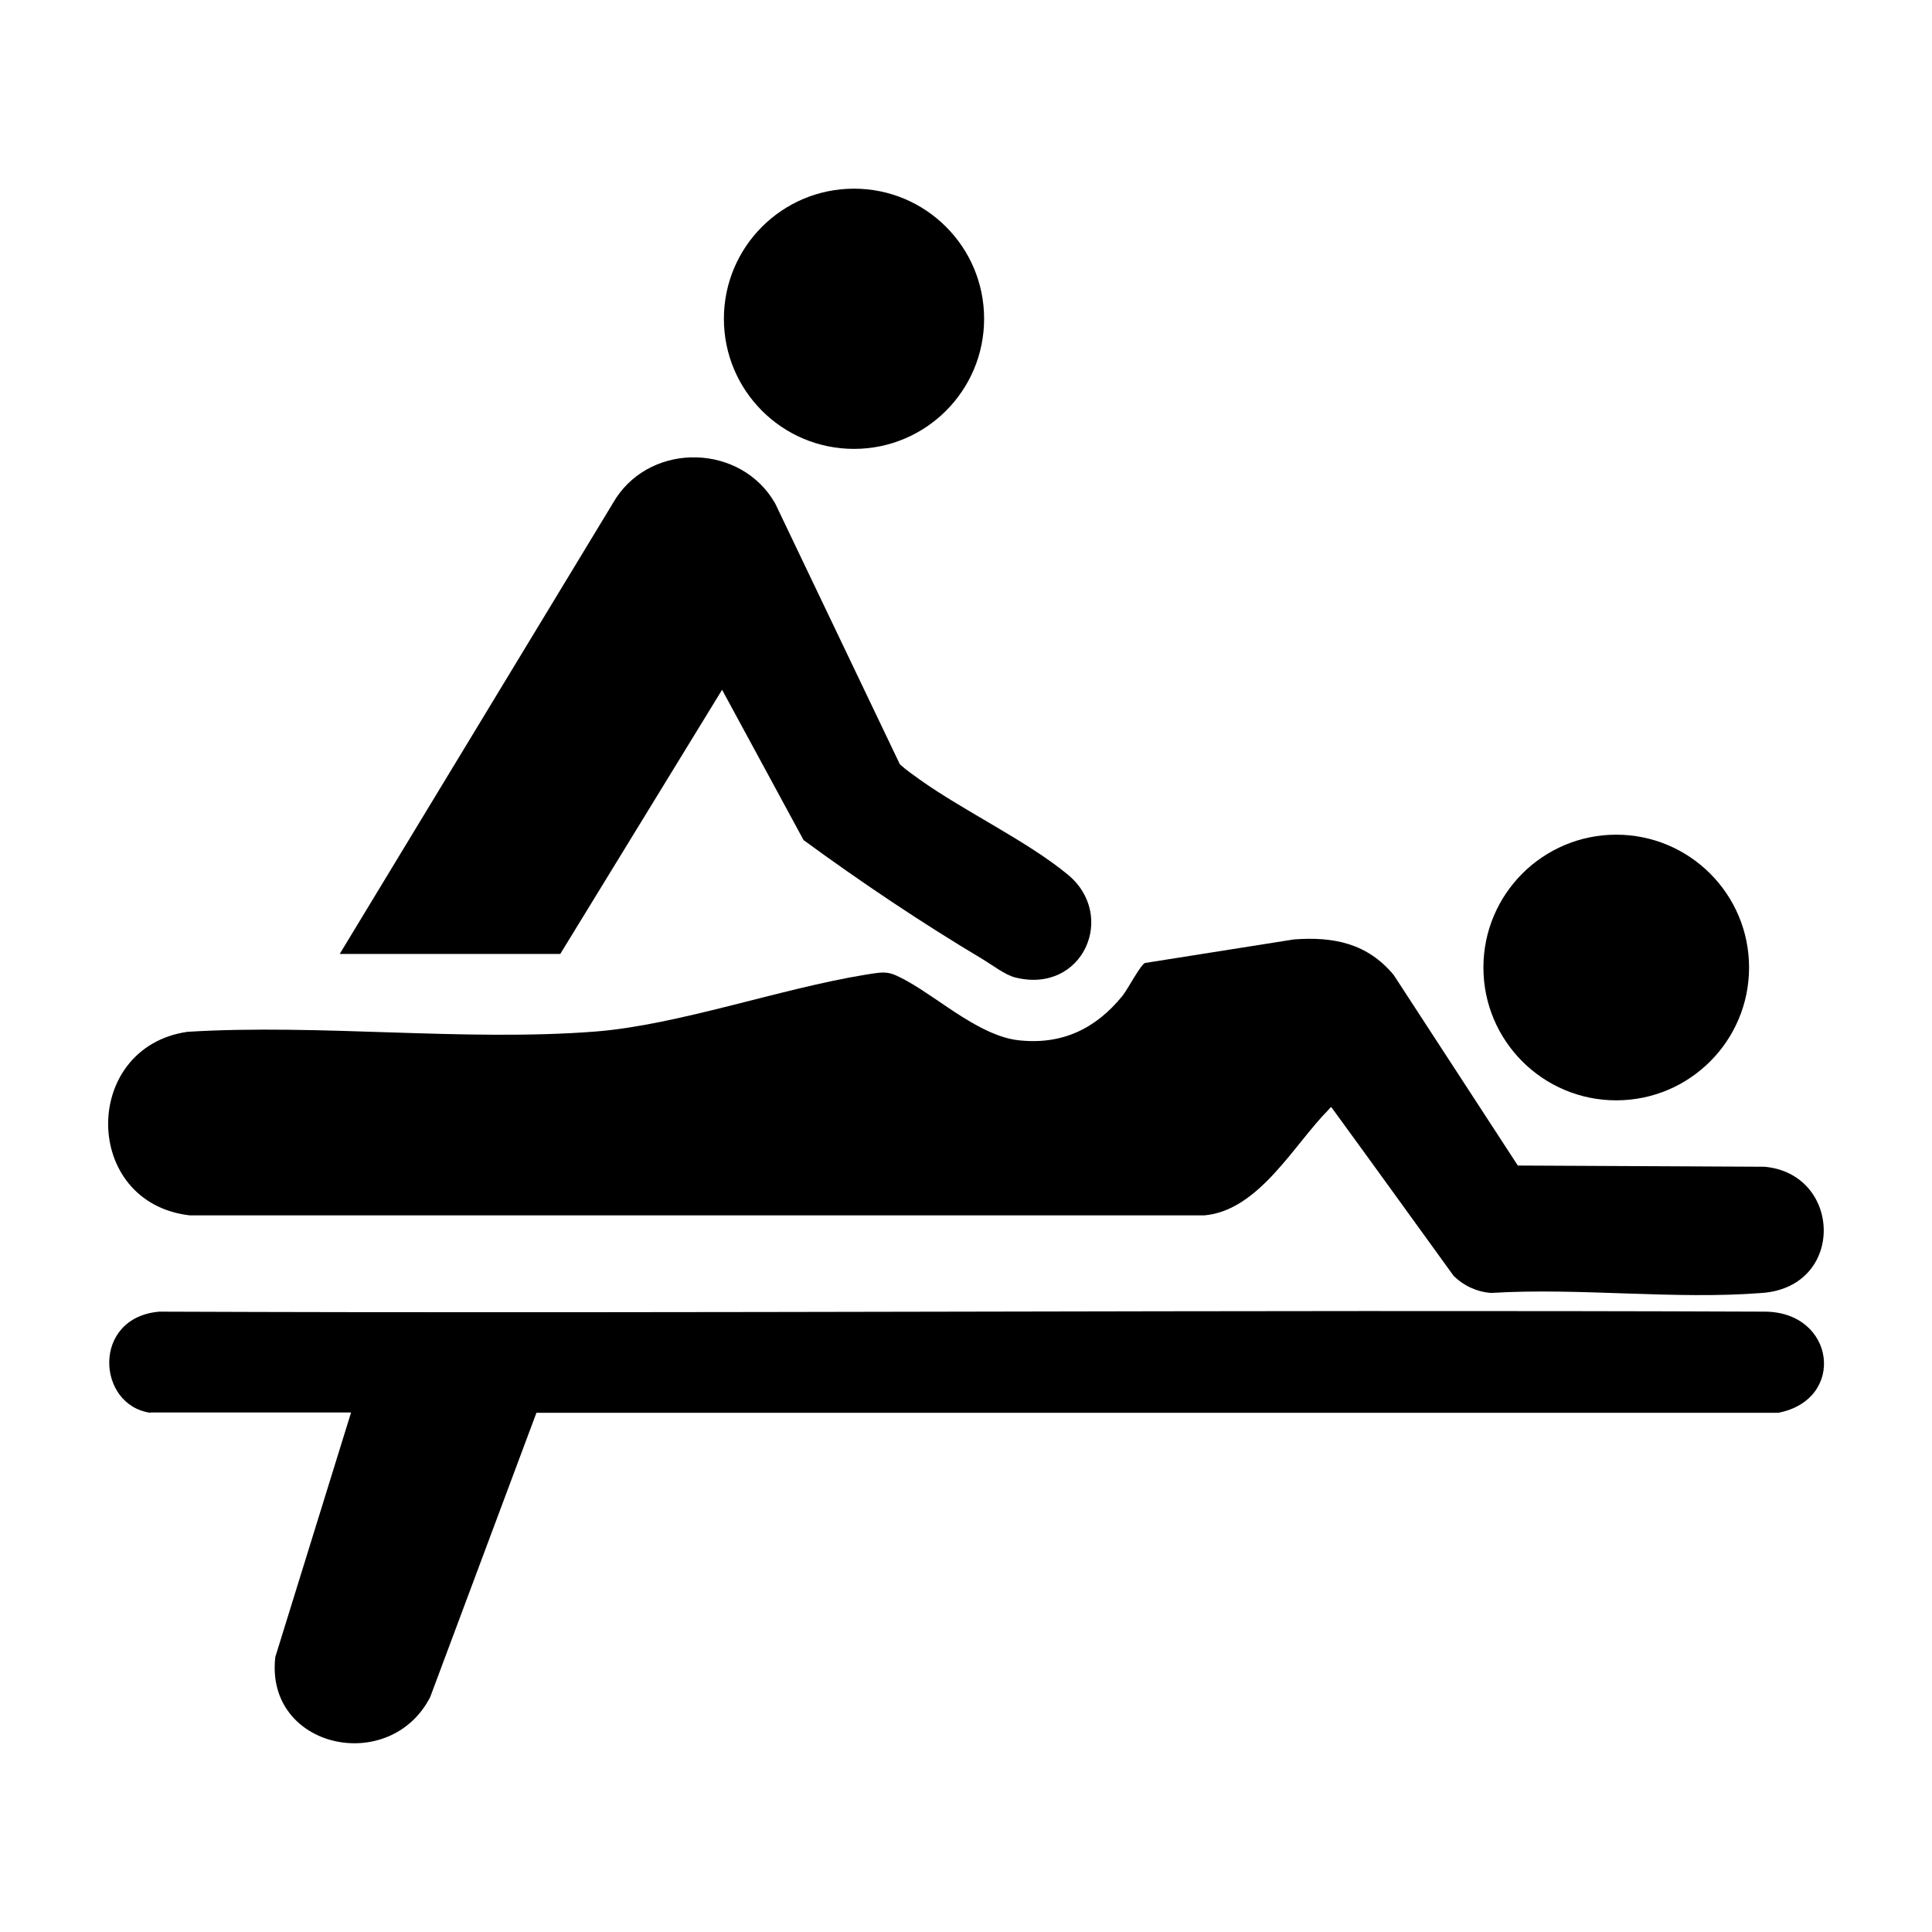 <?xml version="1.0" encoding="UTF-8"?>
<svg id="Layer_1" xmlns="http://www.w3.org/2000/svg" width="640" height="640" version="1.1" viewBox="0 0 640 640">
  <!-- Generator: Adobe Illustrator 29.8.0, SVG Export Plug-In . SVG Version: 2.1.1 Build 43)  -->
  <g id="ZLwI4V.tif">
    <g>
      <path d="M441.9,366.8c-1.2-.3-1.2.2-1.8.8-11.5,11.6-23.1,33.4-41.1,35H62.8c-35.8-4.2-35.9-55.7-.7-60.8,44-2.7,91.8,3.3,135.3-.1,27.4-2.2,61-14.2,89.2-18.8,7.2-1.2,7.9-1.2,14.1,2.2,11,6.2,24.1,18.1,36.7,19.5,14.4,1.6,25.6-3.8,34.5-14.8,1.8-2.3,5.9-10.2,7.4-10.8l49.3-7.8c13.2-1,24.4,1.3,33.1,11.8l41.1,63.1,81.7.4c25.7,2.3,26.9,39.7-.7,41.8-28.9,2.3-60.6-1.8-89.8,0-4.7-.3-9.2-2.4-12.5-5.7-12.9-17.8-25.7-35.6-38.7-53.4s-.8-1.7-.9-2.5Z"/>
      <path d="M49.8,468c-17.8-2.5-19.5-31.6,3-33.5,177.4.7,355.3-.7,531.7,0,23.5,0,27.2,29.1,4.6,33.5H177.7s-35.2,94.2-35.2,94.2c-13.4,26-54.8,17-51.3-13.3l25.1-81H49.8Z"/>
      <path d="M112.6,315.9l91.4-150.8c12.3-18.8,41.6-18,52.8,1.7l41.3,86.4c2,1.8,4.3,3.4,6.5,5,14.9,10.6,35.5,20.3,49.1,31.5,16.5,13.6,5,39.7-17.4,34.1-3.3-.8-7.7-4.2-10.7-6-20.3-12.1-40.4-25.6-59.4-39.5l-27-49.8-53.6,87.5h-73Z"/>
      <circle cx="535.4" cy="320.5" r="44"/>
      <circle cx="282.9" cy="105.6" r="43.1"/>
    </g>
  </g>
</svg>